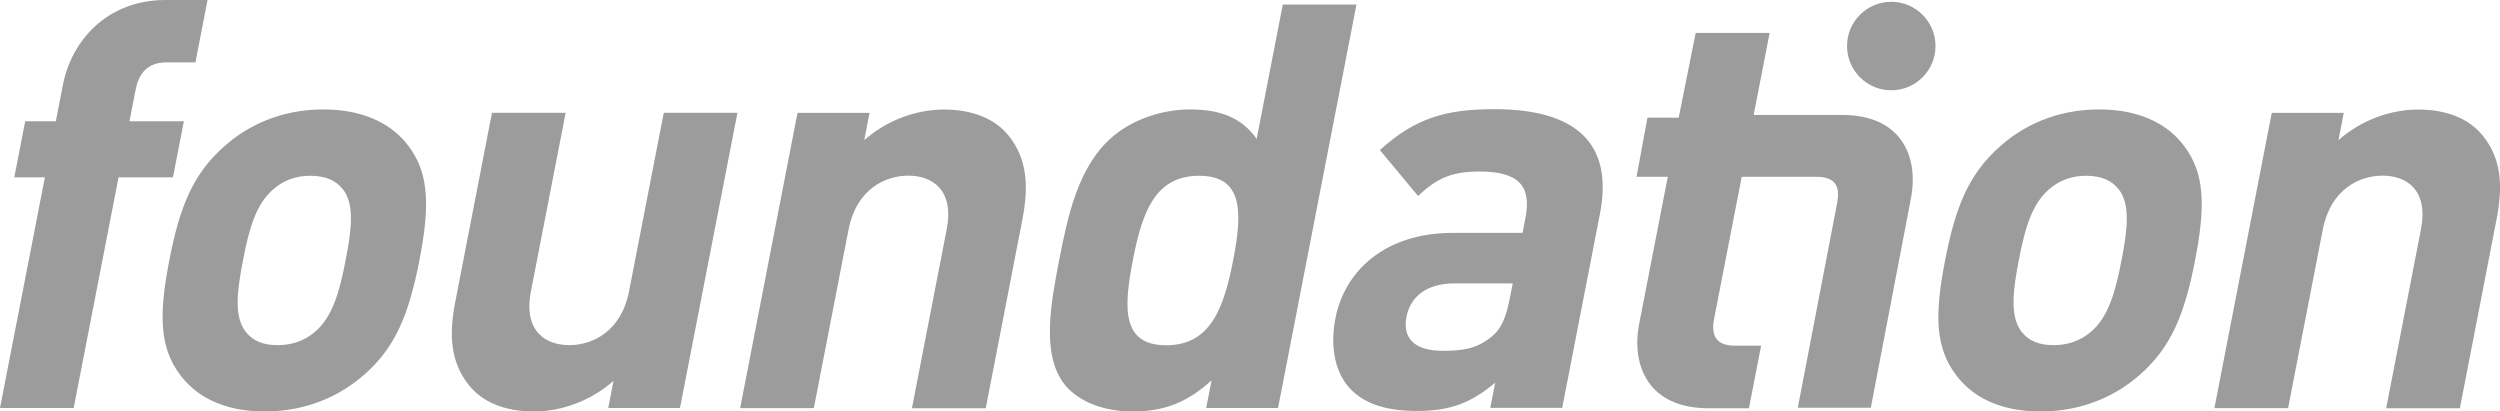 <?xml version="1.0" encoding="UTF-8"?><svg id="a" xmlns="http://www.w3.org/2000/svg" width="194.42" height="32" viewBox="0 0 194.42 32"><path id="b" d="m9.22,13.79l-3.49,17.94H0L3.49,13.79H1.11l.85-4.36h2.38l.56-2.86c.63-3.26,3.3-6.57,7.98-6.57h3.26l-.94,4.85h-2.25c-1.37,0-2.13.75-2.39,2.07l-.49,2.51h4.23l-.85,4.36h-4.23Zm19.05,15.39c-1.7,1.5-4.3,2.82-7.69,2.82s-5.43-1.32-6.55-2.82c-1.65-2.16-1.68-4.76-.86-8.95.8-4.14,1.84-6.74,4.33-8.9,1.7-1.5,4.25-2.82,7.65-2.82s5.48,1.32,6.6,2.82c1.65,2.16,1.67,4.76.87,8.9-.82,4.19-1.85,6.79-4.34,8.95Zm-1.64-14.5c-.53-.66-1.35-1.01-2.49-1.01s-2.05.35-2.84,1.01c-1.42,1.19-1.94,3.17-2.4,5.55-.46,2.38-.73,4.41.23,5.6.53.66,1.3,1.01,2.45,1.01s2.1-.35,2.89-1.01c1.42-1.19,1.95-3.22,2.41-5.6.46-2.38.72-4.36-.24-5.55Zm20.67,17.06l.41-2.12c-1.81,1.59-4.08,2.38-6.2,2.38-2.29,0-4-.75-5.03-2.03-1.49-1.85-1.56-4.01-1.07-6.52l2.85-14.68h5.73l-2.7,13.88c-.61,3.13,1.17,4.19,2.98,4.19s4.04-1.06,4.65-4.19l2.7-13.88h5.73l-4.47,22.96h-5.6Zm23.62,0l2.7-13.89c.61-3.13-1.17-4.19-2.98-4.19s-4.04,1.06-4.65,4.19l-2.7,13.89h-5.73l4.46-22.96h5.6l-.41,2.12c1.81-1.59,4.08-2.38,6.2-2.38,2.29,0,4,.75,5.03,2.03,1.49,1.85,1.55,4.01,1.07,6.52l-2.85,14.68h-5.73Zm22.88,0l.42-2.16c-1.93,1.76-3.74,2.42-6.16,2.42-2.25,0-4.21-.79-5.24-2.07-1.85-2.29-1.12-6.26-.45-9.7.67-3.44,1.48-7.36,4.21-9.65,1.53-1.28,3.75-2.07,6-2.07s3.98.62,5.15,2.29l2.03-10.45h5.73l-6.1,31.38h-5.6Zm-.54-18.07c-3.44,0-4.43,2.82-5.16,6.57-.73,3.75-.85,6.61,2.59,6.61s4.48-2.86,5.21-6.61c.73-3.75.79-6.57-2.65-6.57Zm22.63,18.07l.39-1.98c-1.84,1.54-3.43,2.2-6.07,2.2s-4.37-.66-5.47-2.03c-.98-1.28-1.28-3.13-.89-5.16.71-3.66,3.81-6.66,9.14-6.66h5.42l.22-1.15c.49-2.51-.53-3.62-3.57-3.62-2.2,0-3.32.53-4.78,1.9l-2.97-3.57c2.73-2.47,5.08-3.18,8.91-3.18,6.44,0,9.25,2.73,8.21,8.11l-2.94,15.12h-5.6Zm1.75-9.7h-4.54c-2.07,0-3.41.97-3.72,2.6-.31,1.59.54,2.64,2.8,2.64,1.58,0,2.62-.13,3.82-1.1.73-.57,1.13-1.5,1.4-2.91l.24-1.23Zm48.73,7.14c-1.7,1.5-4.29,2.82-7.69,2.82s-5.43-1.32-6.55-2.82c-1.65-2.16-1.68-4.76-.86-8.95.8-4.14,1.84-6.74,4.33-8.9,1.7-1.5,4.25-2.82,7.65-2.82s5.47,1.32,6.59,2.82c1.65,2.16,1.67,4.76.87,8.9-.81,4.19-1.85,6.79-4.34,8.95Zm-1.64-14.5c-.53-.66-1.34-1.01-2.49-1.01s-2.05.35-2.84,1.01c-1.42,1.19-1.94,3.17-2.4,5.55-.46,2.38-.72,4.41.24,5.6.53.66,1.3,1.01,2.45,1.01s2.1-.35,2.89-1.01c1.42-1.19,1.95-3.22,2.41-5.6.46-2.38.71-4.36-.25-5.55Zm20.84,17.06l2.7-13.89c.61-3.13-1.17-4.19-2.98-4.19s-4.04,1.06-4.65,4.19l-2.7,13.89h-5.73l4.46-22.96h5.6l-.41,2.12c1.8-1.59,4.08-2.38,6.2-2.38,2.29,0,3.99.75,5.02,2.03,1.5,1.85,1.56,4.01,1.07,6.52l-2.85,14.68h-5.74ZM147.08.14c1.9,0,3.44,1.54,3.44,3.44s-1.54,3.44-3.44,3.44-3.44-1.54-3.44-3.44,1.54-3.44,3.44-3.44m-3.87,8.8h-6.83s1.24-6.38,1.24-6.38h-5.75l-1.32,6.59h-2.43l-.85,4.6h2.43l-2.22,11.41c-.64,3.27.71,6.59,5.39,6.59h3.14l.95-4.87h-2.08c-1.37,0-1.84-.75-1.58-2.08l2.15-11.05h5.8c1.44,0,1.88.69,1.62,2.04l-3.06,15.92h5.68l3.12-16.29c.62-3.23-.73-6.5-5.39-6.48" fill="#9c9c9c"/></svg>